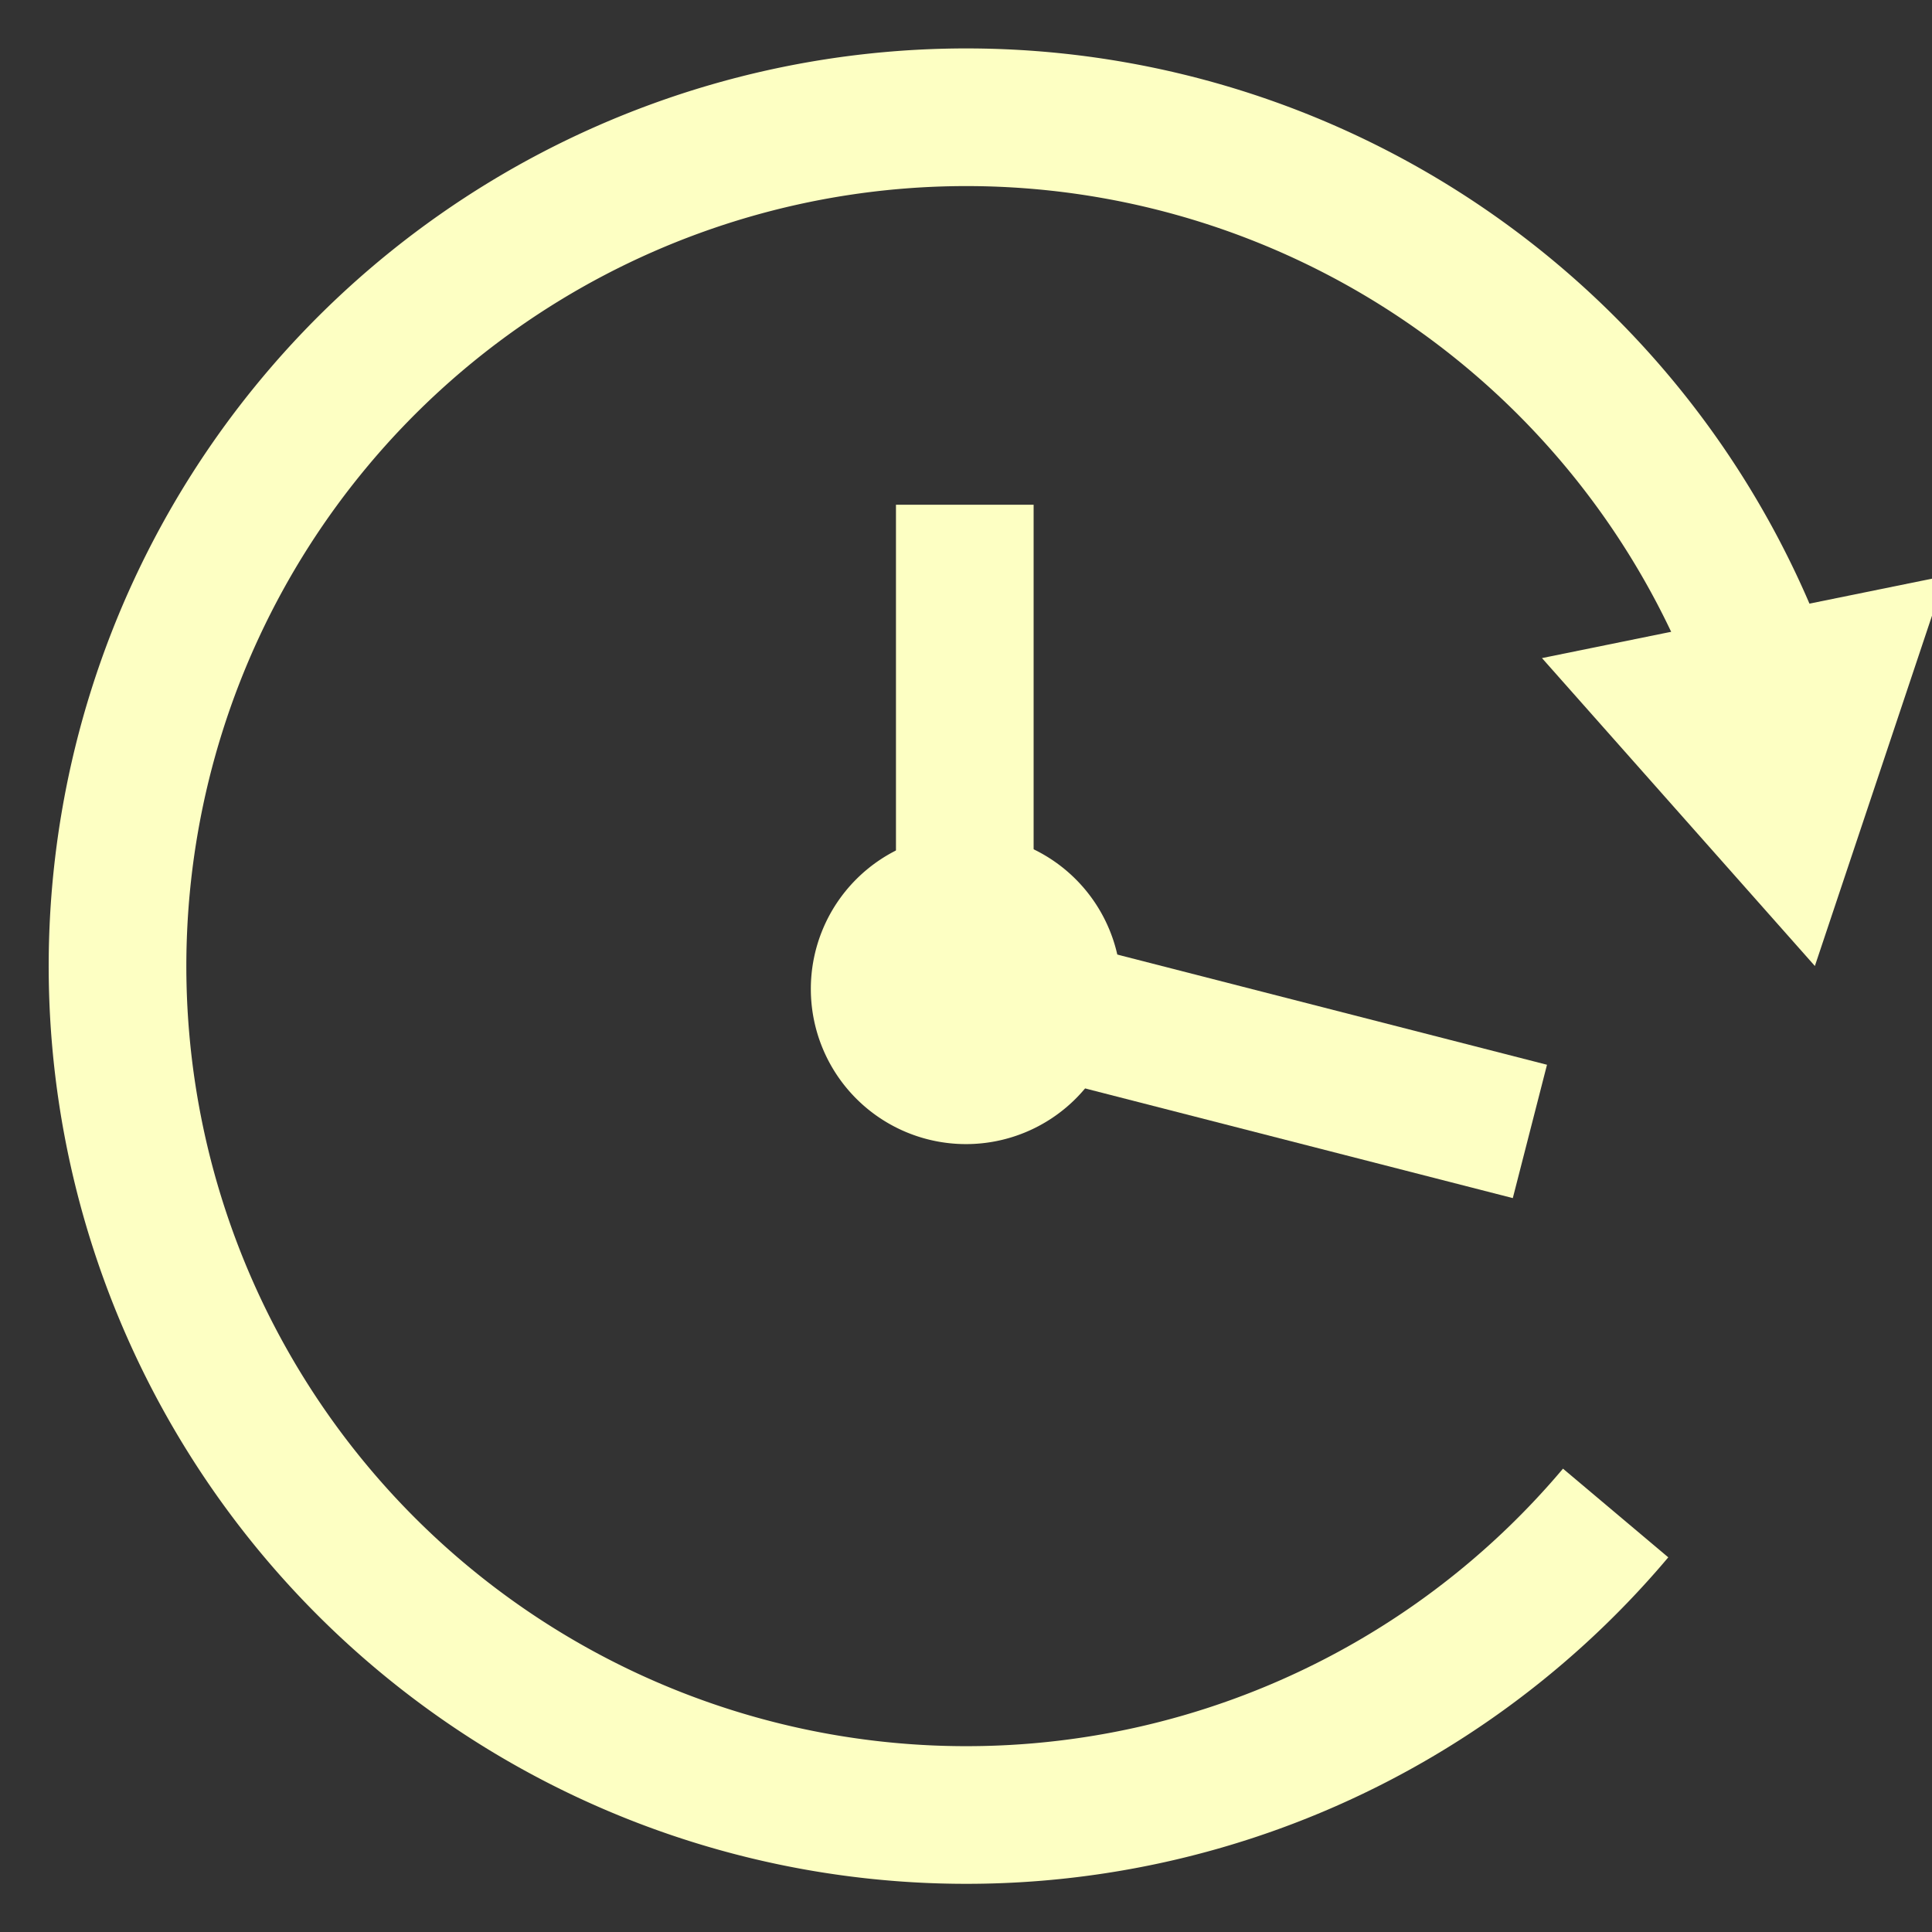 <svg id="레이어_1" data-name="레이어 1" xmlns="http://www.w3.org/2000/svg" viewBox="0 0 32 32"><rect x="0" y="0" width="32" height="32" fill="#333333" stroke="none"/><defs><style>.cls-1{fill:none;stroke-width:2.28px;}.cls-1,.cls-3{stroke:#fdffc3;stroke-miterlimit:10;}.cls-2,.cls-3{fill:#fdffc3;}</style></defs><title>icon-time</title><path class="cls-1" d="M26.76,25.06a14.06,14.06,0,1,1,2.45-13.89"/><polygon class="cls-2" points="25.54 10.9 30.06 16 32.22 9.54 25.54 10.9"/><path class="cls-3" d="M18.07,16.38A2.07,2.07,0,1,1,16,14.31,2.07,2.07,0,0,1,18.07,16.38Z"/><polyline class="cls-1" points="15.98 8.36 15.98 16.34 25.34 18.74"/></svg>